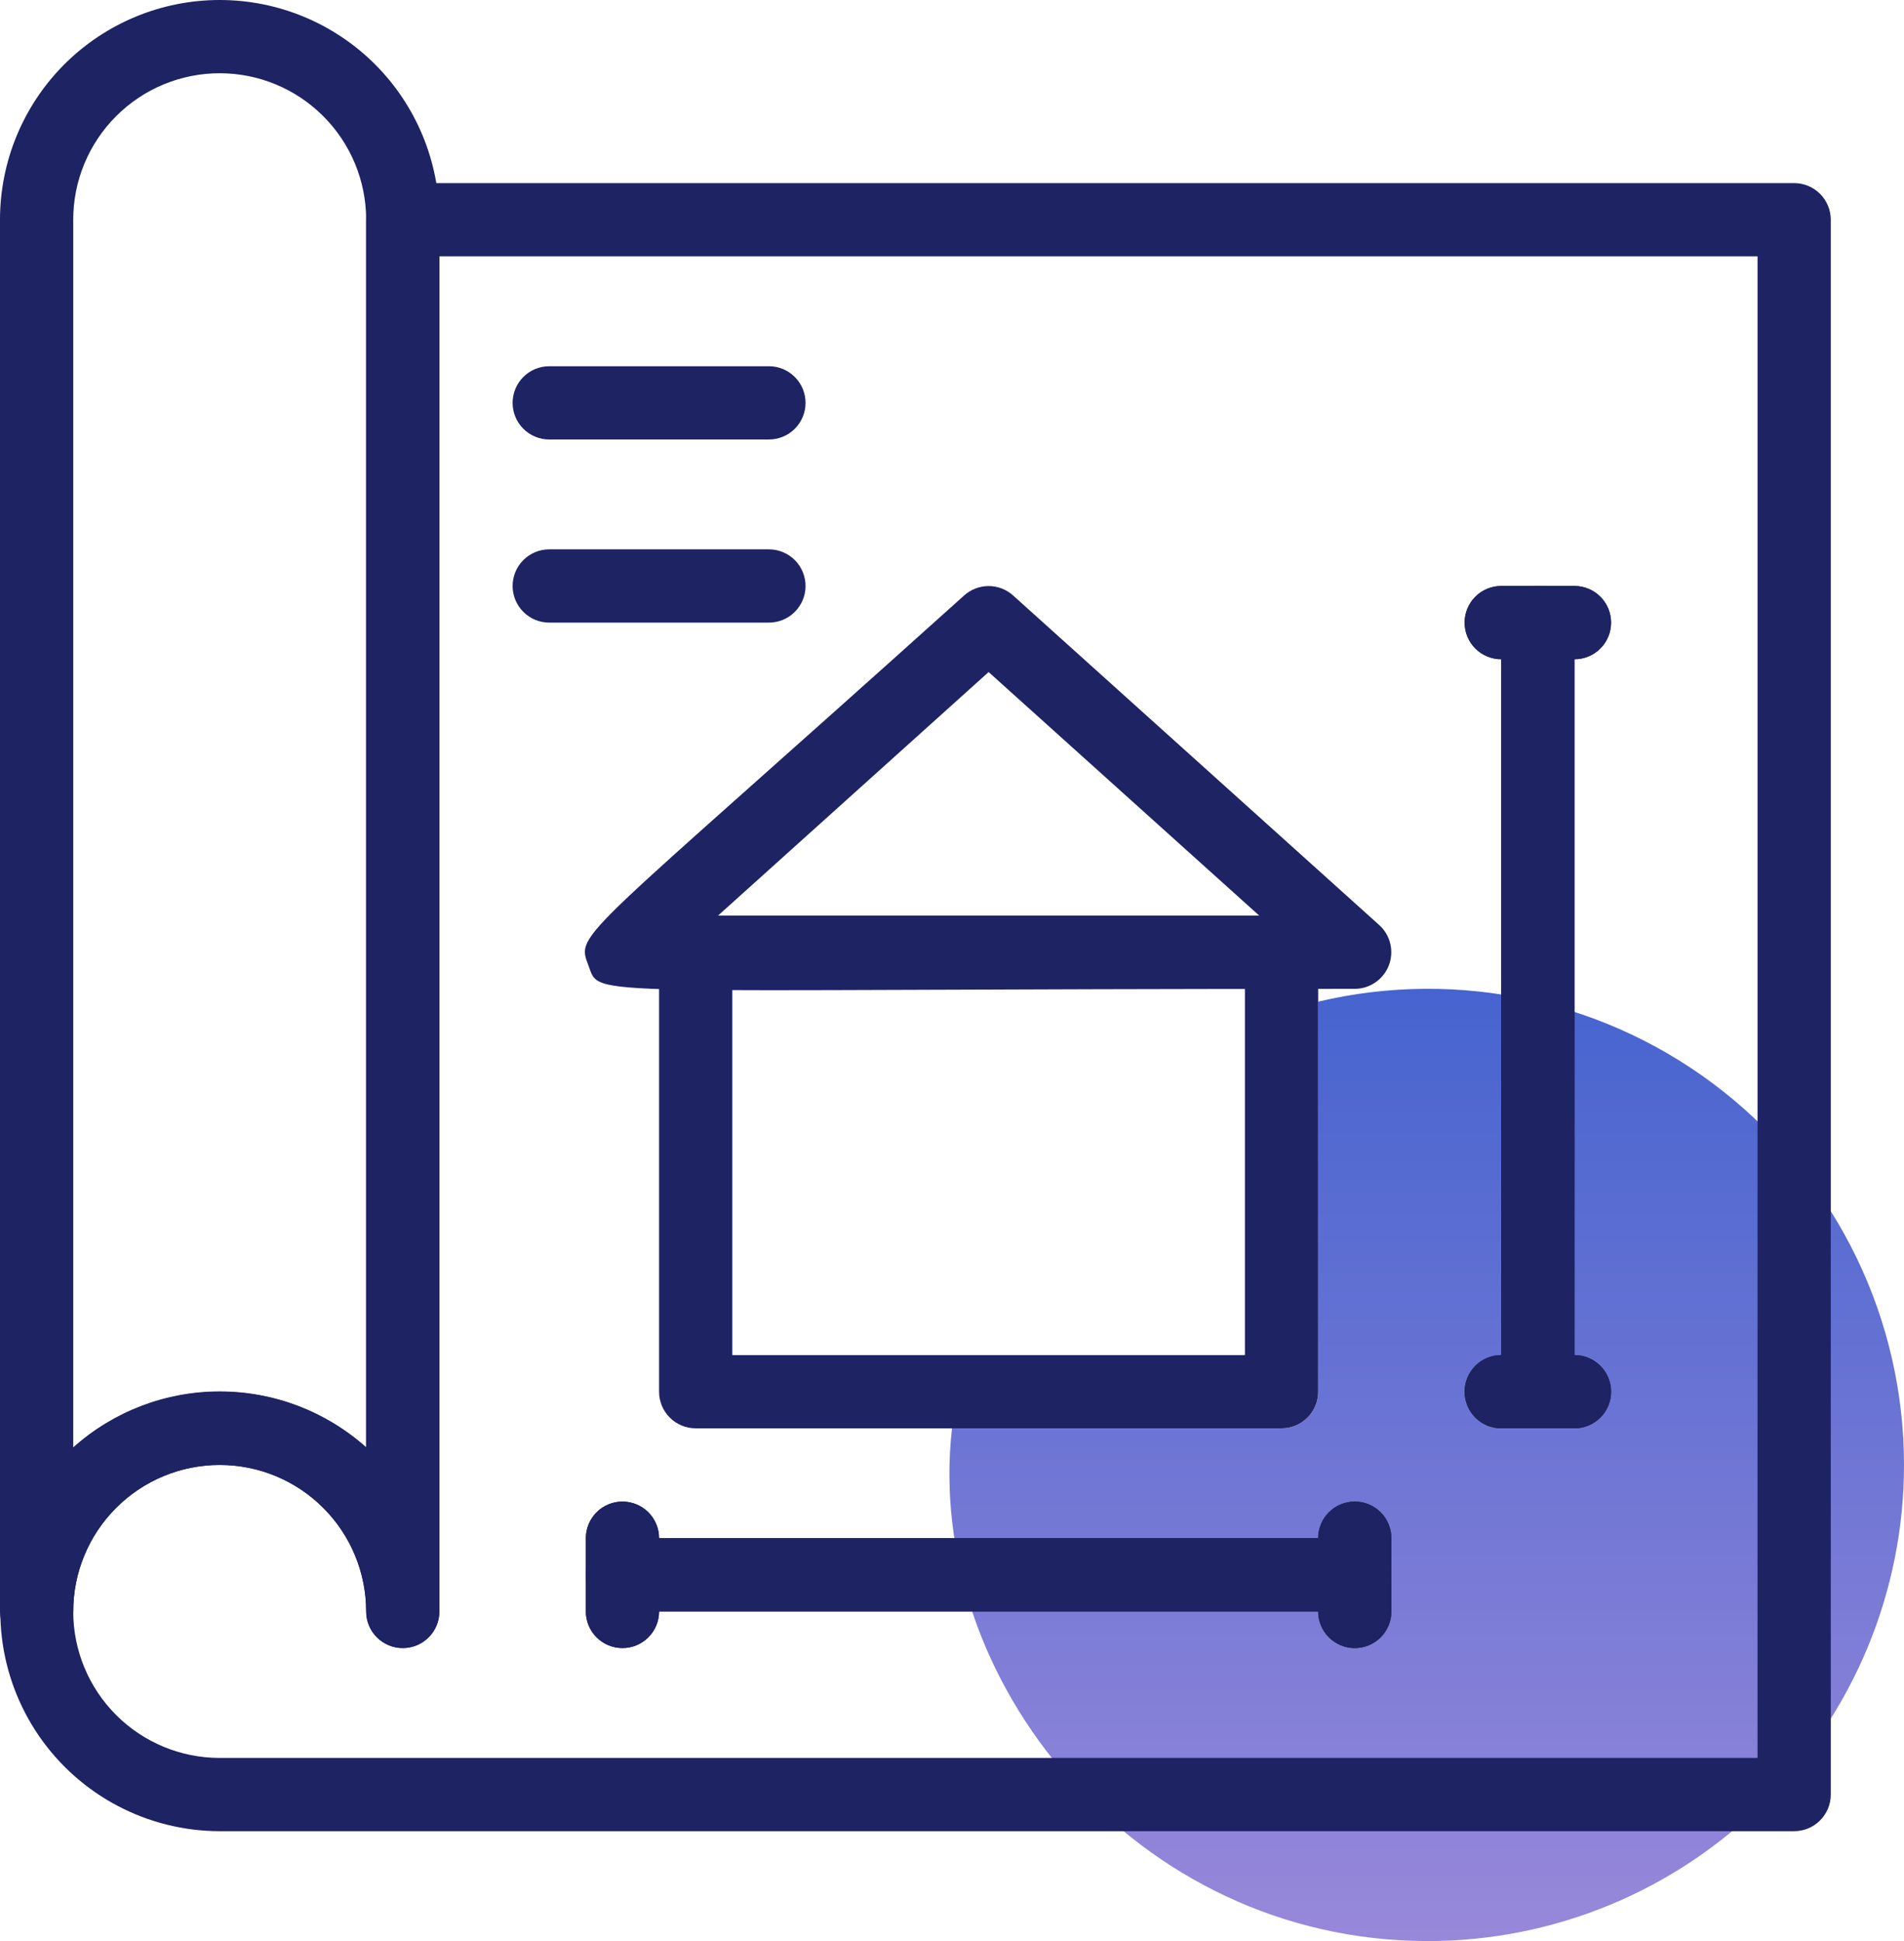 <svg xmlns="http://www.w3.org/2000/svg" width="52" height="53" viewBox="0 0 52 53" fill="none"><path d="M52 40C52 43.448 50.63 46.754 48.192 49.192C45.754 51.63 42.448 53 39 53C31 53 25.22 45.86 26 39H35C35.265 39 35.52 38.895 35.707 38.707C35.895 38.52 36 38.265 36 38V27.35C37.909 26.897 39.897 26.882 41.812 27.307C43.728 27.731 45.523 28.584 47.063 29.801C48.602 31.018 49.846 32.568 50.701 34.334C51.556 36.101 52 38.038 52 40Z" fill="url(#paint0_linear_159_72)"></path><path d="M10 44C10 42.939 9.579 41.922 8.828 41.172C8.078 40.421 7.061 40 6 40C4.939 40 3.922 40.421 3.172 41.172C2.421 41.922 2 42.939 2 44C2 44.265 1.895 44.52 1.707 44.707C1.52 44.895 1.265 45 1 45C0.735 45 0.48 44.895 0.293 44.707C0.105 44.52 0 44.265 0 44V6C0 4.409 0.632 2.883 1.757 1.757C2.883 0.632 4.409 0 6 0C7.591 0 9.117 0.632 10.243 1.757C11.368 2.883 12 4.409 12 6V44C12 44.265 11.895 44.52 11.707 44.707C11.52 44.895 11.265 45 11 45C10.735 45 10.48 44.895 10.293 44.707C10.105 44.52 10 44.265 10 44ZM6 2C4.939 2 3.922 2.421 3.172 3.172C2.421 3.922 2 4.939 2 6V39.52C3.1 38.536 4.524 37.992 6 37.992C7.476 37.992 8.9 38.536 10 39.52V6C10 4.939 9.579 3.922 8.828 3.172C8.078 2.421 7.061 2 6 2Z" fill="#1D2363"></path><path d="M49 50H6C5.028 49.999 4.071 49.761 3.212 49.308C2.352 48.855 1.615 48.2 1.065 47.4C0.514 46.599 0.166 45.676 0.051 44.712C-0.064 43.747 0.057 42.768 0.403 41.861C0.75 40.953 1.312 40.143 2.04 39.5C2.769 38.857 3.643 38.401 4.587 38.171C5.531 37.941 6.517 37.943 7.46 38.178C8.403 38.413 9.274 38.874 10 39.52V6C10 5.735 10.105 5.48 10.293 5.293C10.48 5.105 10.735 5 11 5H49C49.265 5 49.52 5.105 49.707 5.293C49.895 5.48 50 5.735 50 6V49C50 49.265 49.895 49.52 49.707 49.707C49.52 49.895 49.265 50 49 50ZM6 40C4.939 40 3.922 40.421 3.172 41.172C2.421 41.922 2 42.939 2 44C2 45.061 2.421 46.078 3.172 46.828C3.922 47.579 4.939 48 6 48H48V7H12V44C12 44.265 11.895 44.52 11.707 44.707C11.52 44.895 11.265 45 11 45C10.735 45 10.48 44.895 10.293 44.707C10.105 44.52 10 44.265 10 44C10 42.939 9.579 41.922 8.828 41.172C8.078 40.421 7.061 40 6 40Z" fill="#1D2363"></path><path d="M35 25H19C18.735 25 18.48 25.105 18.293 25.293C18.105 25.48 18 25.735 18 26V38C18 38.265 18.105 38.52 18.293 38.707C18.48 38.895 18.735 39 19 39H35C35.265 39 35.52 38.895 35.707 38.707C35.895 38.52 36 38.265 36 38V26C36 25.735 35.895 25.48 35.707 25.293C35.52 25.105 35.265 25 35 25ZM34 37H20V27H34V37Z" fill="#1D2363"></path><path d="M37 27C15.52 27 16.42 27.27 16.07 26.36C15.72 25.45 15.77 25.76 26.33 16.26C26.514 16.094 26.753 16.002 27 16.002C27.247 16.002 27.486 16.094 27.67 16.26L37.67 25.26C37.819 25.395 37.924 25.573 37.97 25.769C38.017 25.965 38.003 26.171 37.931 26.359C37.858 26.547 37.73 26.709 37.565 26.823C37.398 26.938 37.202 26.999 37 27ZM19.61 25H34.39L27 18.35L19.61 25Z" fill="#1D2363"></path><path d="M37 44H17C16.735 44 16.48 43.895 16.293 43.707C16.105 43.52 16 43.265 16 43C16 42.735 16.105 42.48 16.293 42.293C16.48 42.105 16.735 42 17 42H37C37.265 42 37.52 42.105 37.707 42.293C37.895 42.48 38 42.735 38 43C38 43.265 37.895 43.52 37.707 43.707C37.52 43.895 37.265 44 37 44Z" fill="#231F20"></path><path d="M16 44V42C16 41.735 16.105 41.48 16.293 41.293C16.48 41.105 16.735 41 17 41C17.265 41 17.52 41.105 17.707 41.293C17.895 41.48 18 41.735 18 42V44C18 44.265 17.895 44.52 17.707 44.707C17.52 44.895 17.265 45 17 45C16.735 45 16.48 44.895 16.293 44.707C16.105 44.52 16 44.265 16 44Z" fill="#231F20"></path><path d="M36 44V42C36 41.735 36.105 41.48 36.293 41.293C36.48 41.105 36.735 41 37 41C37.265 41 37.52 41.105 37.707 41.293C37.895 41.48 38 41.735 38 42V44C38 44.265 37.895 44.52 37.707 44.707C37.52 44.895 37.265 45 37 45C36.735 45 36.48 44.895 36.293 44.707C36.105 44.52 36 44.265 36 44Z" fill="#231F20"></path><path d="M37 44H17C16.735 44 16.48 43.895 16.293 43.707C16.105 43.52 16 43.265 16 43C16 42.735 16.105 42.48 16.293 42.293C16.48 42.105 16.735 42 17 42H37C37.265 42 37.52 42.105 37.707 42.293C37.895 42.48 38 42.735 38 43C38 43.265 37.895 43.52 37.707 43.707C37.52 43.895 37.265 44 37 44Z" fill="#1D2363"></path><path d="M16 44V42C16 41.735 16.105 41.48 16.293 41.293C16.48 41.105 16.735 41 17 41C17.265 41 17.52 41.105 17.707 41.293C17.895 41.48 18 41.735 18 42V44C18 44.265 17.895 44.52 17.707 44.707C17.52 44.895 17.265 45 17 45C16.735 45 16.48 44.895 16.293 44.707C16.105 44.52 16 44.265 16 44Z" fill="#1D2363"></path><path d="M36 44V42C36 41.735 36.105 41.48 36.293 41.293C36.48 41.105 36.735 41 37 41C37.265 41 37.52 41.105 37.707 41.293C37.895 41.48 38 41.735 38 42V44C38 44.265 37.895 44.52 37.707 44.707C37.52 44.895 37.265 45 37 45C36.735 45 36.48 44.895 36.293 44.707C36.105 44.52 36 44.265 36 44Z" fill="#1D2363"></path><path d="M41 38V17C41 16.735 41.105 16.48 41.293 16.293C41.48 16.105 41.735 16 42 16C42.265 16 42.52 16.105 42.707 16.293C42.895 16.48 43 16.735 43 17V38C43 38.265 42.895 38.52 42.707 38.707C42.52 38.895 42.265 39 42 39C41.735 39 41.48 38.895 41.293 38.707C41.105 38.52 41 38.265 41 38Z" fill="#231F20"></path><path d="M43 39H41C40.735 39 40.48 38.895 40.293 38.707C40.105 38.52 40 38.265 40 38C40 37.735 40.105 37.48 40.293 37.293C40.48 37.105 40.735 37 41 37H43C43.265 37 43.52 37.105 43.707 37.293C43.895 37.48 44 37.735 44 38C44 38.265 43.895 38.52 43.707 38.707C43.52 38.895 43.265 39 43 39Z" fill="#231F20"></path><path d="M43 18H41C40.735 18 40.48 17.895 40.293 17.707C40.105 17.52 40 17.265 40 17C40 16.735 40.105 16.48 40.293 16.293C40.48 16.105 40.735 16 41 16H43C43.265 16 43.52 16.105 43.707 16.293C43.895 16.48 44 16.735 44 17C44 17.265 43.895 17.52 43.707 17.707C43.52 17.895 43.265 18 43 18Z" fill="#231F20"></path><path d="M41 38V17C41 16.735 41.105 16.48 41.293 16.293C41.48 16.105 41.735 16 42 16C42.265 16 42.52 16.105 42.707 16.293C42.895 16.48 43 16.735 43 17V38C43 38.265 42.895 38.52 42.707 38.707C42.52 38.895 42.265 39 42 39C41.735 39 41.48 38.895 41.293 38.707C41.105 38.52 41 38.265 41 38Z" fill="#1D2363"></path><path d="M43 39H41C40.735 39 40.48 38.895 40.293 38.707C40.105 38.52 40 38.265 40 38C40 37.735 40.105 37.48 40.293 37.293C40.48 37.105 40.735 37 41 37H43C43.265 37 43.52 37.105 43.707 37.293C43.895 37.48 44 37.735 44 38C44 38.265 43.895 38.52 43.707 38.707C43.52 38.895 43.265 39 43 39Z" fill="#1D2363"></path><path d="M43 18H41C40.735 18 40.48 17.895 40.293 17.707C40.105 17.52 40 17.265 40 17C40 16.735 40.105 16.48 40.293 16.293C40.48 16.105 40.735 16 41 16H43C43.265 16 43.52 16.105 43.707 16.293C43.895 16.48 44 16.735 44 17C44 17.265 43.895 17.52 43.707 17.707C43.52 17.895 43.265 18 43 18Z" fill="#1D2363"></path><path d="M21 12H15C14.735 12 14.48 11.895 14.293 11.707C14.105 11.52 14 11.265 14 11C14 10.735 14.105 10.48 14.293 10.293C14.48 10.105 14.735 10 15 10H21C21.265 10 21.52 10.105 21.707 10.293C21.895 10.48 22 10.735 22 11C22 11.265 21.895 11.52 21.707 11.707C21.52 11.895 21.265 12 21 12Z" fill="#1D2363"></path><path d="M21 17H15C14.735 17 14.48 16.895 14.293 16.707C14.105 16.52 14 16.265 14 16C14 15.735 14.105 15.48 14.293 15.293C14.48 15.105 14.735 15 15 15H21C21.265 15 21.52 15.105 21.707 15.293C21.895 15.48 22 15.735 22 16C22 16.265 21.895 16.52 21.707 16.707C21.52 16.895 21.265 17 21 17Z" fill="#1D2363"></path><defs><linearGradient id="paint0_linear_159_72" x1="38.965" y1="26.999" x2="38.965" y2="53" gradientUnits="userSpaceOnUse"><stop stop-color="#4664CF"></stop><stop offset="1" stop-color="#9888DA"></stop></linearGradient></defs></svg>